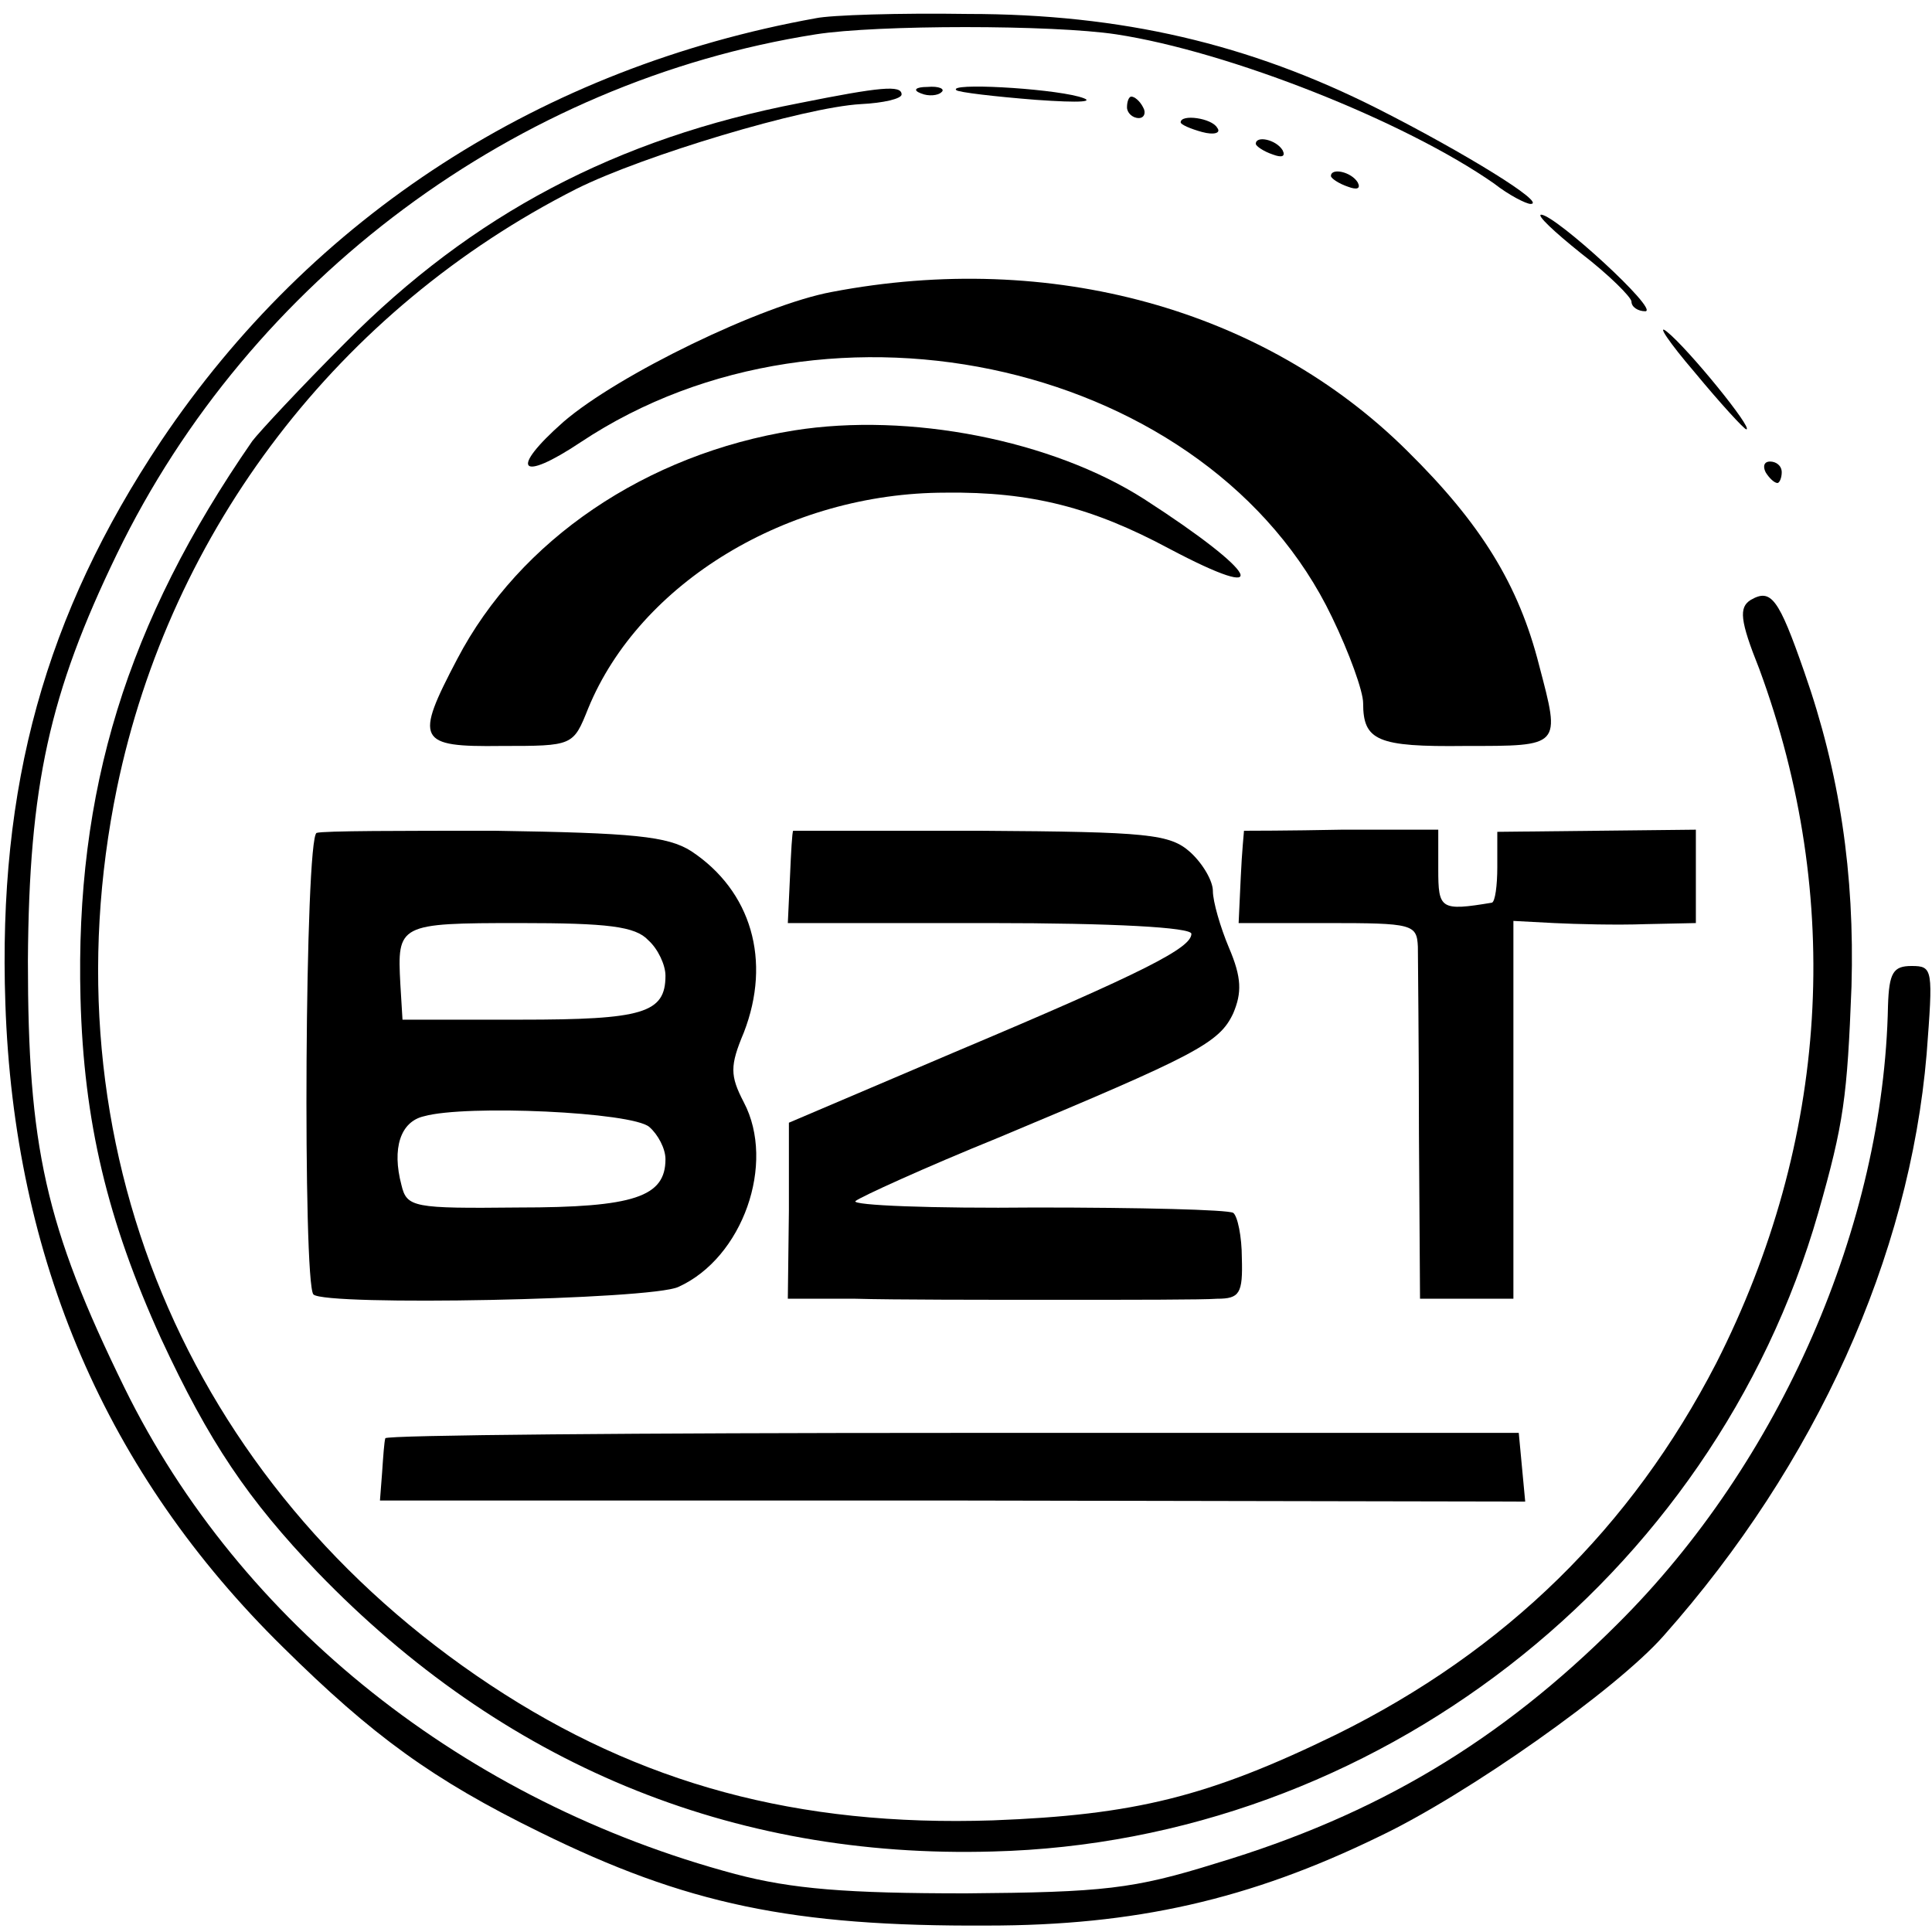 <?xml version="1.0" standalone="no"?>
<!DOCTYPE svg PUBLIC "-//W3C//DTD SVG 20010904//EN"
 "http://www.w3.org/TR/2001/REC-SVG-20010904/DTD/svg10.dtd">
<svg version="1.0" xmlns="http://www.w3.org/2000/svg"
 width="180pt" height="180pt" viewBox="0 0 180 180"
 preserveAspectRatio="xMidYMid meet">
<g transform="translate(0,180) scale(0.1,-0.1)"
fill="#000000" stroke="none">
<path d="M760 1783 c-255 -46 -469 -184 -610 -394 -108 -162 -152 -321 -145
-524 8 -238 94 -438 259 -600 83 -82 139 -123 239 -172 136 -67 235 -88 417
-87 137 0 244 24 365 83 82 39 221 137 265 187 142 160 229 353 245 542 6 79
6 82 -14 82 -17 0 -21 -6 -22 -37 -4 -204 -100 -425 -252 -576 -109 -109 -224
-178 -374 -223 -77 -24 -105 -27 -233 -28 -111 0 -162 4 -215 18 -251 67 -461
233 -569 453 -74 151 -90 225 -90 398 1 163 20 249 83 379 124 256 372 440
651 484 57 9 221 9 280 0 105 -16 269 -81 352 -139 14 -11 30 -19 34 -19 16 0
-62 48 -143 89 -119 60 -238 88 -381 88 -64 1 -128 -1 -142 -4z"/>
<path d="M745 1704 c-171 -33 -305 -104 -423 -223 -42 -42 -81 -84 -87 -92
-117 -169 -165 -326 -160 -519 3 -115 25 -207 75 -317 45 -97 81 -150 146
-218 172 -178 385 -267 629 -260 355 9 671 254 769 595 24 84 27 108 31 211 3
105 -11 199 -44 293 -24 69 -31 78 -50 67 -11 -7 -10 -19 8 -64 79 -214 65
-440 -40 -647 -79 -153 -196 -268 -354 -346 -119 -58 -188 -75 -320 -80 -182
-6 -329 34 -468 126 -284 188 -416 506 -348 836 50 241 207 446 428 558 62 31
212 76 265 79 21 1 38 5 38 9 0 9 -20 7 -95 -8z"/>
<path d="M858 1713 c7 -3 16 -2 19 1 4 3 -2 6 -13 5 -11 0 -14 -3 -6 -6z"/>
<path d="M891 1716 c2 -2 36 -6 74 -9 42 -3 58 -2 40 3 -30 8 -122 13 -114 6z"/>
<path d="M1050 1700 c0 -5 5 -10 11 -10 5 0 7 5 4 10 -3 6 -8 10 -11 10 -2 0
-4 -4 -4 -10z"/>
<path d="M1100 1686 c0 -2 9 -6 20 -9 11 -3 18 -1 14 4 -5 9 -34 13 -34 5z"/>
<path d="M1170 1666 c0 -2 7 -7 16 -10 8 -3 12 -2 9 4 -6 10 -25 14 -25 6z"/>
<path d="M1240 1636 c0 -2 7 -7 16 -10 8 -3 12 -2 9 4 -6 10 -25 14 -25 6z"/>
<path d="M1473 1564 c26 -20 47 -41 47 -45 0 -5 6 -9 13 -9 13 1 -83 89 -97
90 -5 0 12 -16 37 -36z"/>
<path d="M775 1528 c-65 -12 -199 -77 -250 -121 -51 -45 -41 -57 16 -19 233
155 587 73 700 -163 16 -33 29 -69 29 -80 0 -35 13 -41 95 -40 90 0 89 -1 69
75 -19 75 -54 132 -123 200 -133 132 -332 187 -536 148z"/>
<path d="M1579 1453 c24 -29 46 -53 48 -53 7 0 -54 75 -74 91 -10 8 2 -10 26
-38z"/>
<path d="M740 1399 c-138 -22 -256 -102 -314 -213 -40 -76 -37 -82 41 -81 67
0 67 0 81 35 48 117 186 201 333 201 80 1 137 -14 208 -52 100 -53 84 -23 -23
46 -86 55 -219 81 -326 64z"/>
<path d="M1645 1360 c3 -5 8 -10 11 -10 2 0 4 5 4 10 0 6 -5 10 -11 10 -5 0
-7 -4 -4 -10z"/>
<path d="M295 1024 c-11 -4 -13 -419 -3 -430 11 -11 315 -5 340 7 60 27 91
115 61 172 -13 25 -13 34 0 65 26 67 7 132 -49 169 -22 14 -54 17 -183 19 -86
0 -160 0 -166 -2z m309 -100 c9 -8 16 -23 16 -33 0 -35 -21 -41 -135 -41
l-110 0 -2 33 c-3 56 -2 57 111 57 82 0 108 -3 120 -16z m1 -174 c8 -7 15 -20
15 -30 0 -35 -29 -45 -137 -45 -98 -1 -104 0 -109 21 -9 34 -1 59 21 64 39 11
194 4 210 -10z"/>
<path d="M739 1026 c-1 -1 -2 -20 -3 -43 l-2 -43 188 0 c115 0 188 -4 188 -10
0 -13 -42 -35 -220 -110 l-155 -66 0 -82 -1 -82 63 0 c35 -1 119 -1 188 -1 69
0 136 0 149 1 21 0 24 5 23 38 0 20 -4 39 -8 42 -5 3 -87 5 -184 5 -96 -1
-172 2 -168 6 5 4 64 31 133 59 184 77 206 88 219 116 8 19 8 33 -4 61 -8 19
-15 43 -15 53 0 9 -9 25 -21 36 -19 17 -39 19 -195 20 -96 0 -175 0 -175 0z"/>
<path d="M1159 1026 c0 -1 -2 -20 -3 -43 l-2 -43 83 0 c79 0 83 -1 84 -22 0
-13 1 -92 1 -175 l1 -153 43 0 44 0 0 176 0 176 38 -2 c20 -1 58 -2 85 -1 l47
1 0 43 0 44 -92 -1 -93 -1 0 -33 c0 -17 -2 -32 -5 -33 -48 -8 -50 -6 -50 31
l0 37 -90 0 c-49 -1 -90 -1 -91 -1z"/>
<path d="M359 460 c-1 -3 -2 -17 -3 -32 l-2 -26 534 0 533 -1 -3 32 -3 32
-527 0 c-291 0 -529 -2 -529 -5z"/>
</g>
</svg>
